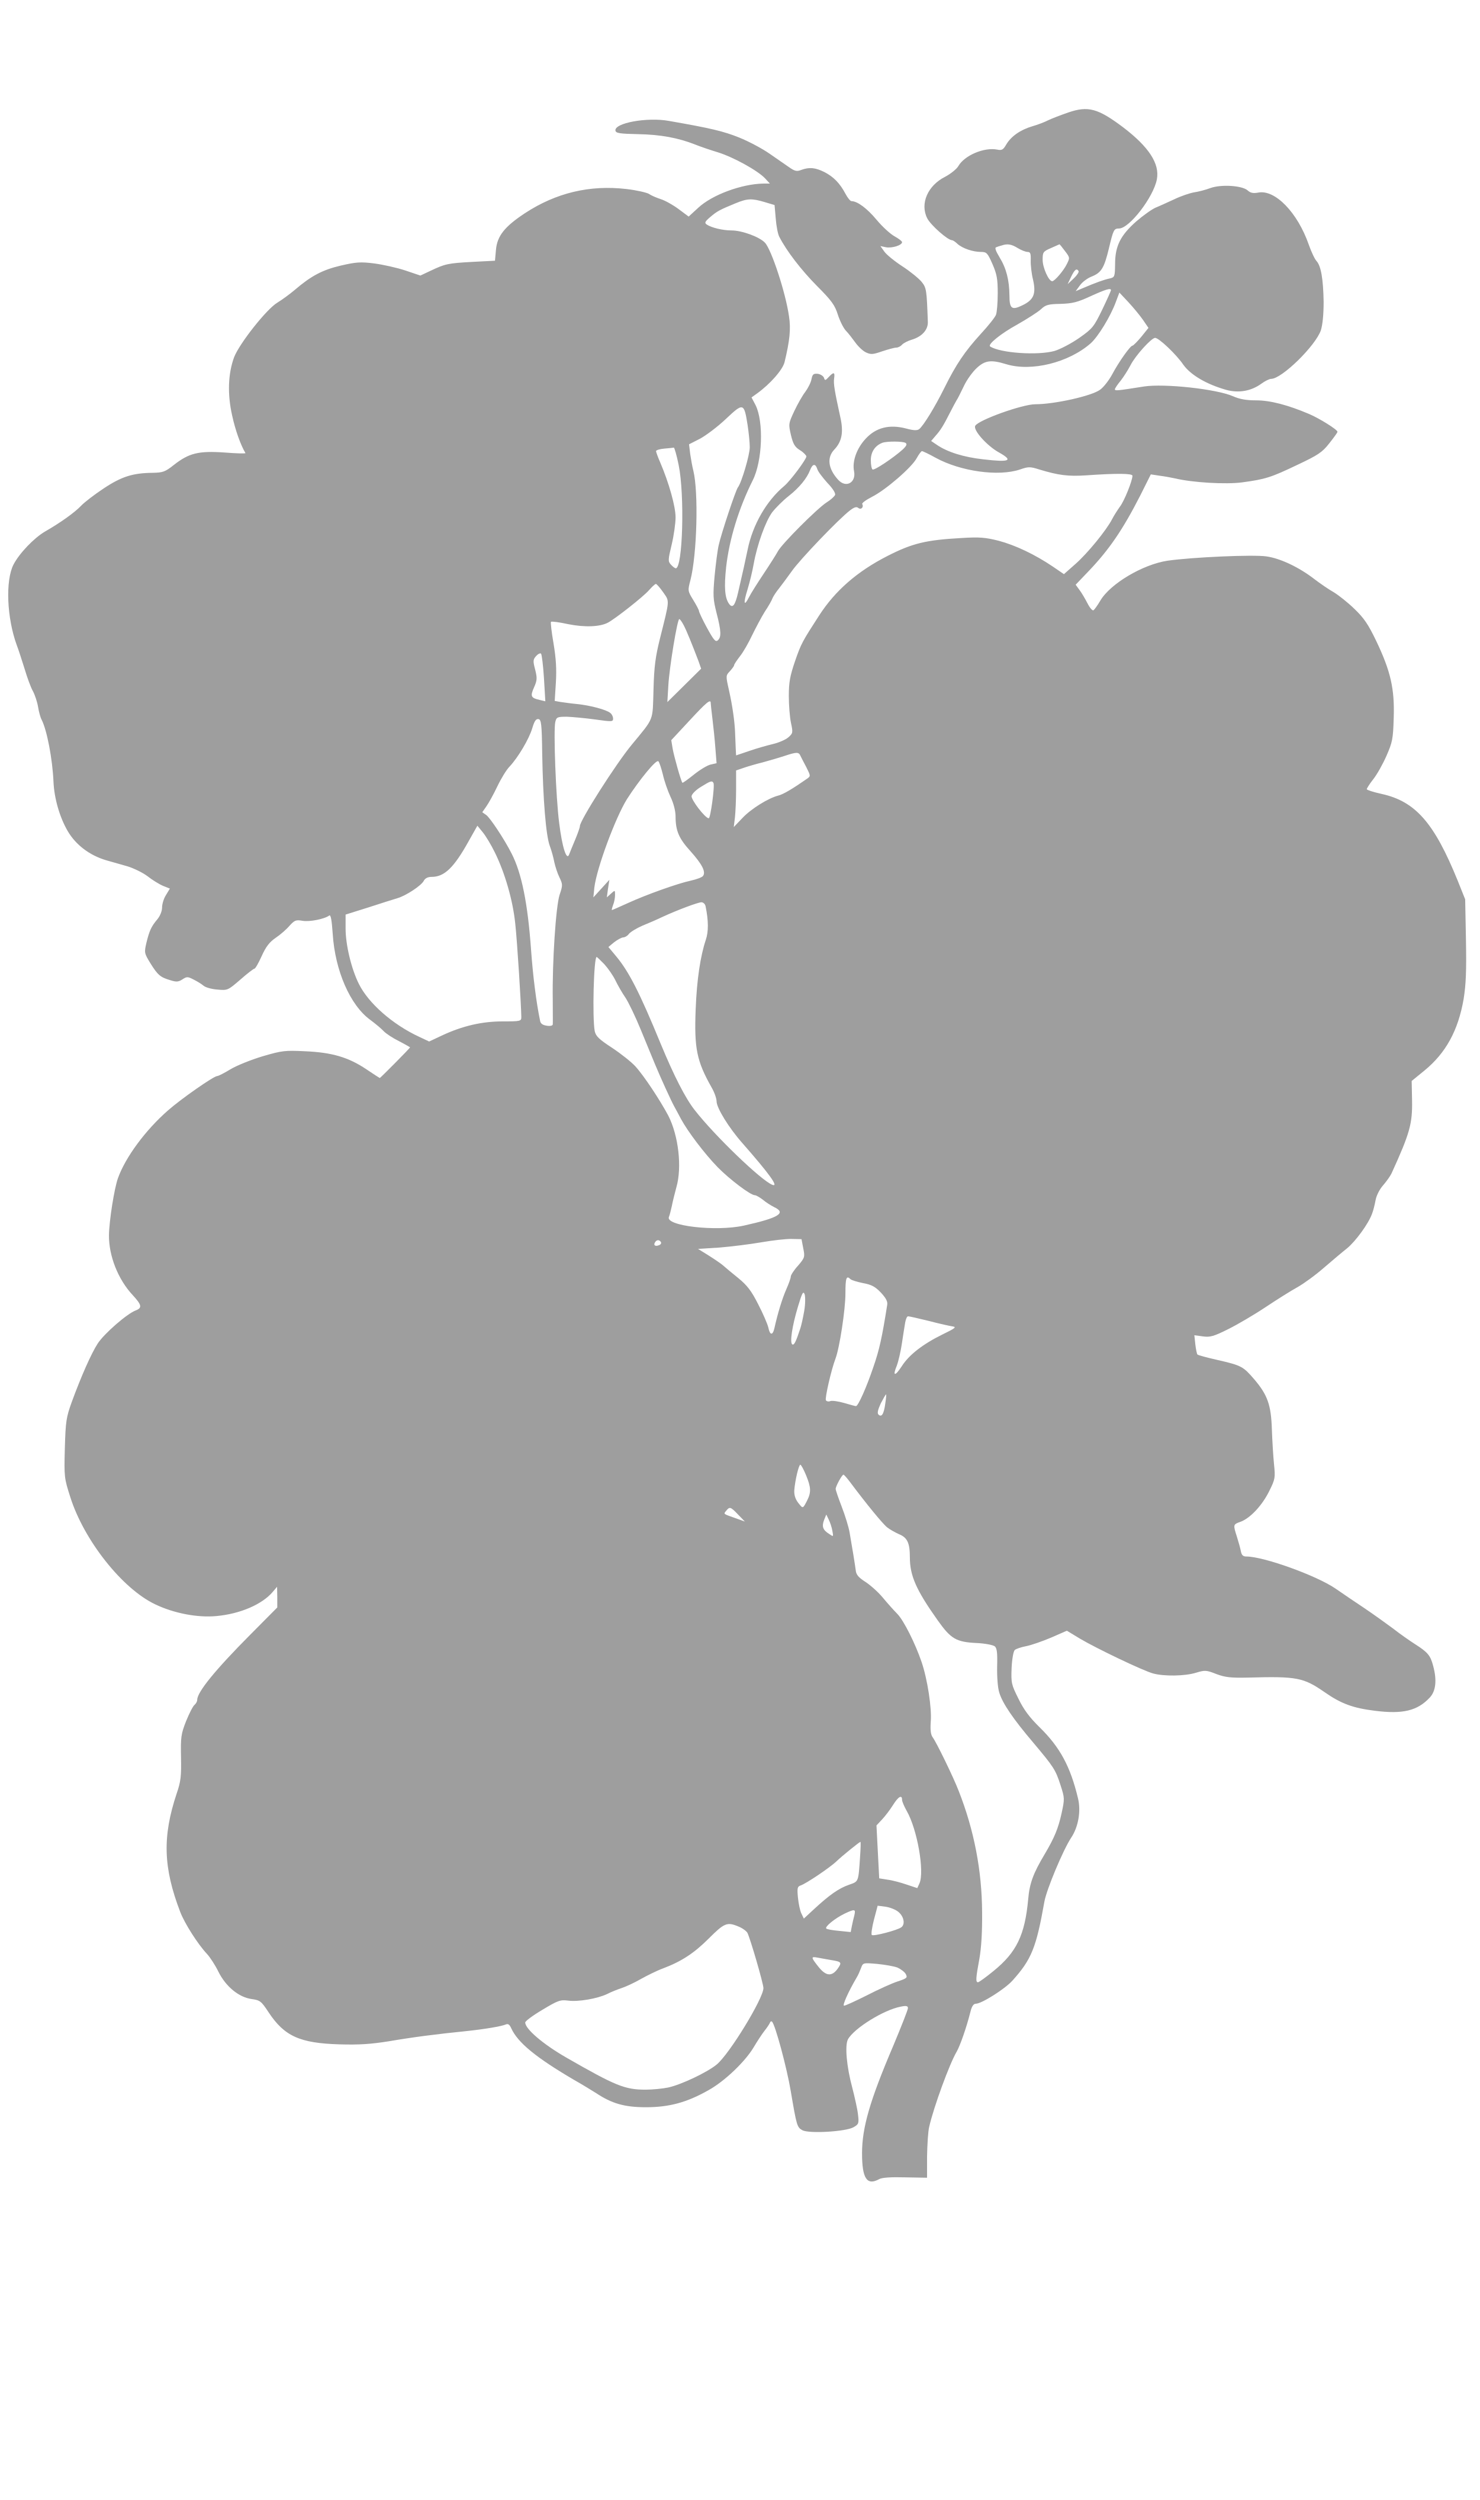 <?xml version="1.0" standalone="no"?>
<!DOCTYPE svg PUBLIC "-//W3C//DTD SVG 20010904//EN"
 "http://www.w3.org/TR/2001/REC-SVG-20010904/DTD/svg10.dtd">
<svg version="1.0" xmlns="http://www.w3.org/2000/svg"
 width="758pt" height="1280pt" viewBox="0 0 758 1280"
 preserveAspectRatio="xMidYMid meet">
<g transform="translate(0,1280) scale(0.1,-0.1)"
fill="#9e9e9e" stroke="none">
<path d="M5471 12224 c-40 -14 -87 -32 -103 -40 -17 -9 -54 -23 -82 -31 -60
-18 -108 -51 -133 -94 -15 -26 -22 -30 -46 -25 -67 13 -168 -30 -199 -85 -9
-15 -39 -39 -67 -54 -90 -45 -130 -138 -92 -213 18 -35 105 -112 127 -112 4 0
17 -8 28 -19 26 -23 79 -41 120 -41 29 0 34 -5 59 -62 23 -53 27 -77 27 -150
0 -48 -4 -97 -9 -110 -5 -13 -40 -57 -78 -98 -82 -90 -126 -155 -186 -276 -49
-99 -107 -193 -129 -211 -10 -8 -27 -8 -68 3 -85 22 -153 5 -206 -52 -46 -49
-70 -116 -60 -166 12 -59 -41 -89 -81 -45 -52 57 -59 114 -20 155 39 41 48 89
31 165 -29 133 -36 172 -32 199 5 33 -2 35 -28 7 -17 -18 -19 -19 -24 -3 -4 9
-18 18 -32 20 -22 2 -27 -3 -32 -28 -3 -17 -18 -46 -32 -65 -14 -18 -39 -62
-56 -98 -30 -64 -30 -67 -17 -123 11 -46 20 -61 46 -77 18 -11 32 -26 33 -32
0 -15 -82 -125 -113 -151 -92 -77 -162 -199 -188 -327 -10 -49 -26 -121 -49
-220 -15 -65 -28 -82 -46 -57 -22 31 -26 85 -15 188 16 143 65 302 136 444 50
99 57 300 15 385 l-21 40 28 20 c68 49 131 121 141 160 27 111 33 172 23 235
-17 121 -90 342 -123 377 -28 30 -118 63 -171 63 -45 0 -103 14 -127 30 -13 9
-10 15 18 39 35 30 49 37 129 70 61 25 83 26 150 6 l50 -15 6 -69 c3 -39 11
-80 18 -93 37 -73 113 -171 192 -251 77 -77 93 -100 108 -148 10 -31 28 -68
41 -82 13 -13 34 -41 48 -60 14 -20 38 -43 54 -51 26 -12 35 -12 84 5 30 10
63 19 72 19 10 0 23 7 30 15 7 8 30 20 51 26 52 16 83 51 81 92 -6 164 -7 173
-32 204 -14 17 -58 53 -98 79 -40 26 -82 60 -93 76 l-20 28 28 -6 c31 -6 83
10 83 26 0 5 -17 18 -37 29 -21 11 -63 49 -93 85 -49 59 -99 96 -129 96 -6 0
-20 17 -31 38 -28 53 -61 87 -108 111 -46 23 -77 26 -118 11 -23 -9 -33 -7
-63 14 -20 14 -65 45 -101 70 -36 25 -105 62 -155 82 -80 32 -142 47 -360 85
-111 20 -280 -11 -273 -50 3 -13 21 -16 117 -18 114 -2 205 -19 291 -53 25
-10 77 -28 117 -40 80 -25 205 -94 242 -134 l24 -26 -34 0 c-110 -2 -261 -57
-333 -124 l-49 -45 -51 38 c-28 21 -69 44 -91 51 -22 7 -50 19 -61 27 -12 7
-63 19 -115 25 -188 22 -361 -19 -521 -124 -103 -68 -142 -116 -148 -188 l-5
-55 -116 -6 c-126 -7 -139 -10 -215 -46 l-51 -24 -77 26 c-42 14 -114 30 -159
36 -71 9 -94 7 -172 -11 -94 -22 -152 -53 -236 -125 -26 -22 -66 -51 -89 -65
-55 -33 -194 -209 -221 -279 -31 -84 -35 -189 -10 -299 16 -74 43 -150 68
-192 2 -3 -47 -2 -108 3 -133 9 -181 -3 -259 -64 -44 -35 -56 -39 -107 -40
-103 -1 -160 -19 -252 -80 -47 -31 -99 -71 -116 -89 -31 -33 -106 -87 -185
-132 -56 -33 -131 -111 -161 -169 -42 -82 -34 -274 17 -413 9 -23 26 -77 40
-121 13 -44 32 -96 43 -115 10 -19 22 -55 26 -80 4 -25 12 -54 18 -65 27 -52
56 -201 61 -320 4 -83 31 -179 73 -251 41 -70 112 -124 197 -149 28 -8 77 -22
109 -31 32 -10 78 -32 103 -51 24 -19 60 -41 79 -49 l35 -14 -20 -33 c-11 -17
-20 -46 -20 -64 0 -18 -10 -43 -24 -60 -32 -38 -41 -59 -56 -120 -12 -51 -11
-54 20 -105 38 -61 51 -72 102 -87 31 -10 42 -9 62 4 23 15 27 15 58 -1 18 -9
41 -23 50 -31 10 -9 42 -18 71 -20 53 -5 54 -4 118 51 35 31 68 56 72 56 5 0
21 29 37 64 22 49 40 72 72 94 24 16 56 44 71 62 26 28 32 31 67 25 36 -6 112
9 136 27 8 6 13 -22 18 -94 12 -188 89 -365 192 -440 27 -20 58 -46 69 -58 11
-12 46 -35 78 -51 31 -16 57 -31 57 -32 0 -4 -152 -157 -155 -157 -1 0 -32 20
-69 45 -91 61 -175 86 -312 92 -104 5 -118 4 -220 -26 -60 -18 -134 -48 -165
-67 -31 -19 -61 -34 -67 -34 -17 0 -184 -116 -253 -177 -114 -100 -217 -239
-255 -346 -19 -53 -45 -218 -46 -292 -1 -105 46 -226 122 -307 46 -50 49 -65
15 -78 -45 -17 -163 -120 -195 -170 -34 -53 -85 -169 -133 -300 -28 -78 -31
-98 -35 -236 -4 -147 -3 -153 28 -250 70 -221 266 -469 435 -549 96 -46 217
-69 313 -60 122 11 235 60 289 124 l22 26 1 -53 0 -53 -137 -138 c-181 -182
-273 -295 -273 -335 0 -8 -6 -19 -14 -26 -8 -6 -27 -44 -43 -83 -26 -66 -28
-82 -26 -185 2 -97 -1 -124 -22 -185 -74 -222 -69 -380 18 -607 22 -58 90
-165 137 -215 15 -16 42 -57 58 -90 38 -77 105 -132 171 -141 43 -6 49 -11 86
-67 81 -123 160 -159 363 -165 102 -3 161 1 255 16 123 21 239 36 397 52 94
10 177 24 201 34 11 5 19 -1 27 -19 34 -75 128 -151 322 -265 41 -23 91 -54
112 -67 81 -54 146 -73 256 -73 118 0 209 24 320 87 82 45 188 146 232 220 19
32 44 70 56 85 12 15 24 33 27 40 2 7 7 10 11 6 16 -14 76 -236 96 -356 30
-177 32 -185 60 -200 35 -18 224 -7 262 16 26 15 28 19 22 67 -3 27 -17 88
-29 135 -29 107 -39 217 -22 248 32 57 184 151 270 167 29 6 37 4 37 -8 0 -8
-34 -94 -75 -192 -120 -281 -160 -419 -160 -551 0 -129 25 -167 88 -132 15 8
60 11 133 9 l112 -2 0 108 c1 60 5 129 11 153 23 101 104 323 141 385 17 30
49 120 70 203 7 29 16 42 28 42 29 0 148 75 187 118 98 109 122 168 164 405
11 62 96 265 137 327 37 55 51 137 35 202 -39 163 -92 261 -196 363 -52 51
-82 91 -109 147 -36 72 -38 80 -35 157 2 44 9 85 16 92 6 6 33 15 59 20 26 5
83 25 128 44 l80 35 66 -40 c82 -49 324 -165 376 -179 55 -15 162 -14 220 4
46 14 53 13 104 -7 46 -17 73 -20 165 -18 247 7 281 0 388 -74 86 -60 146 -82
259 -96 143 -18 217 0 280 67 32 33 38 90 18 163 -14 54 -28 70 -94 112 -28
18 -78 53 -111 79 -34 25 -99 72 -145 103 -47 31 -114 77 -149 101 -97 67
-369 165 -458 165 -17 0 -24 7 -28 28 -3 15 -12 48 -20 73 -20 63 -20 63 19
77 49 18 111 84 147 158 30 60 31 68 24 136 -4 40 -9 121 -11 179 -4 125 -22
176 -90 256 -57 66 -65 71 -187 99 -54 12 -101 25 -104 28 -3 3 -8 26 -11 52
l-5 47 44 -6 c37 -5 55 0 131 38 48 24 133 74 190 112 57 38 130 84 163 102
32 18 94 63 136 100 42 36 95 81 118 99 43 35 110 126 128 177 7 17 14 48 18
69 4 23 20 56 39 77 18 21 37 48 43 61 94 206 107 254 105 373 l-2 100 65 53
c110 90 173 205 201 366 12 75 15 143 12 304 l-4 207 -38 95 c-121 298 -217
407 -391 445 -41 9 -75 20 -75 24 0 4 15 28 34 52 19 24 49 78 67 119 30 69
34 85 37 195 5 149 -16 239 -90 394 -41 85 -62 116 -112 164 -33 32 -81 70
-106 85 -25 14 -70 45 -100 68 -78 60 -173 105 -244 115 -67 10 -380 -4 -506
-22 -127 -19 -294 -118 -345 -205 -14 -24 -30 -46 -35 -49 -5 -3 -19 13 -31
37 -12 23 -30 54 -41 68 l-19 26 66 69 c107 112 176 214 265 388 l54 108 46
-7 c25 -3 61 -10 80 -14 88 -21 258 -31 341 -20 120 16 148 25 284 90 106 50
127 64 163 110 23 29 42 55 42 59 0 11 -93 69 -145 91 -108 46 -199 70 -271
70 -51 0 -85 6 -119 21 -84 37 -351 66 -456 50 -139 -22 -149 -23 -149 -14 0
4 13 24 29 43 15 19 38 55 51 80 24 48 107 140 126 140 19 0 108 -84 144 -137
37 -52 117 -100 219 -129 64 -18 129 -7 182 32 18 13 40 24 49 24 55 0 228
170 255 249 9 30 14 81 14 146 -2 115 -13 182 -36 208 -9 9 -27 47 -40 84 -57
164 -172 283 -258 267 -27 -5 -41 -2 -55 11 -28 25 -136 32 -191 12 -24 -9
-62 -19 -84 -22 -22 -4 -67 -19 -100 -35 -33 -15 -76 -35 -96 -43 -19 -8 -64
-40 -100 -71 -81 -72 -108 -126 -108 -218 -1 -65 -2 -68 -28 -74 -29 -6 -73
-22 -136 -49 l-38 -16 22 30 c12 17 39 37 60 45 50 20 64 44 88 143 23 97 26
103 52 103 53 0 177 161 194 252 15 80 -41 166 -174 267 -128 96 -178 110
-280 75z m-259 -694 c18 -11 41 -20 51 -20 14 0 17 -8 16 -42 -1 -24 4 -69 12
-101 16 -71 4 -102 -54 -130 -55 -27 -67 -18 -67 50 -1 80 -16 139 -51 196
-20 33 -25 49 -17 51 7 3 20 7 28 9 29 10 50 7 82 -13z m242 -15 c26 -34 26
-35 10 -67 -17 -35 -63 -88 -75 -88 -18 0 -49 70 -49 109 0 40 2 43 43 61 23
10 43 19 43 19 1 1 14 -15 28 -34z m70 -103 c3 -5 -8 -22 -25 -38 l-31 -29 18
38 c18 37 28 45 38 29z m166 -98 c0 -3 -20 -48 -45 -100 -43 -88 -49 -96 -117
-144 -40 -28 -97 -58 -127 -67 -86 -24 -278 -11 -330 23 -14 10 55 66 137 111
53 30 109 66 124 80 23 22 37 26 100 27 61 2 86 8 153 39 77 35 105 44 105 31z
m164 -152 l28 -41 -37 -46 c-21 -25 -41 -45 -45 -45 -11 0 -70 -83 -105 -149
-16 -29 -43 -64 -60 -76 -41 -32 -234 -75 -333 -75 -65 0 -289 -80 -307 -110
-13 -21 59 -102 120 -136 77 -43 58 -52 -79 -36 -100 11 -184 37 -239 75 l-28
19 23 27 c25 28 39 50 75 121 13 25 27 52 32 60 6 8 22 41 38 74 15 32 45 73
66 92 42 39 73 43 151 19 129 -39 319 8 432 107 38 34 101 136 129 212 l18 48
46 -49 c25 -27 59 -68 75 -91z m-2025 -539 c6 -39 11 -90 11 -113 0 -39 -42
-182 -61 -206 -11 -14 -85 -236 -98 -295 -6 -25 -15 -96 -21 -157 -9 -101 -8
-120 10 -191 24 -93 25 -124 6 -140 -11 -10 -21 2 -55 64 -23 42 -41 81 -41
86 0 5 -13 30 -29 56 -29 47 -29 49 -15 102 34 132 42 451 15 561 -5 19 -12
58 -16 85 l-6 50 57 29 c31 17 91 62 133 102 88 83 92 82 110 -33z m809 -91
c9 -6 5 -15 -15 -34 -47 -42 -145 -108 -154 -102 -5 3 -9 24 -9 48 0 42 22 75
60 89 23 8 104 8 118 -1z m-1162 -114 c31 -152 21 -528 -15 -528 -4 0 -15 8
-25 19 -15 17 -15 23 4 102 11 46 20 109 20 140 0 56 -34 177 -79 282 -12 27
-21 53 -21 57 0 5 19 11 43 13 23 2 45 4 48 5 3 1 15 -40 25 -90z m1316 38
c128 -70 322 -97 432 -60 43 15 52 15 99 0 99 -30 148 -36 240 -30 158 11 237
10 237 -2 0 -25 -42 -130 -64 -158 -12 -17 -31 -46 -40 -64 -30 -58 -126 -175
-187 -229 l-60 -53 -57 39 c-92 62 -191 109 -277 132 -68 17 -97 20 -192 14
-181 -10 -251 -27 -378 -92 -155 -79 -268 -178 -350 -305 -86 -133 -92 -143
-124 -236 -25 -74 -31 -106 -31 -176 0 -47 5 -109 11 -137 11 -51 10 -54 -14
-75 -14 -12 -49 -27 -79 -34 -29 -7 -83 -22 -120 -35 l-68 -23 -2 37 c-1 20
-2 54 -3 76 -2 58 -13 139 -32 223 -16 71 -16 73 5 95 12 13 22 27 22 31 0 5
14 25 30 46 17 21 44 69 62 107 18 37 47 92 65 121 19 28 37 60 40 70 4 9 18
31 32 48 14 18 44 58 66 89 40 58 243 270 299 312 21 16 33 20 42 12 14 -11
29 4 20 20 -3 5 19 21 50 37 70 35 204 151 229 198 11 20 23 36 27 36 4 0 36
-15 70 -34z m-606 -58 c3 -12 27 -43 51 -70 28 -29 43 -53 40 -62 -3 -8 -23
-26 -44 -39 -48 -31 -230 -213 -249 -250 -8 -15 -41 -67 -73 -115 -32 -48 -66
-102 -75 -120 -26 -51 -30 -32 -7 41 11 36 25 94 31 129 18 100 61 219 95 265
18 23 55 60 83 82 56 44 95 92 111 134 13 33 27 35 37 5z m-790 -630 c34 -49
35 -34 -16 -238 -23 -92 -30 -144 -33 -261 -5 -165 5 -141 -112 -283 -81 -98
-265 -387 -265 -416 0 -7 -11 -38 -24 -69 -13 -31 -27 -65 -31 -76 -13 -35
-36 38 -51 160 -17 128 -30 479 -20 518 6 25 10 27 59 27 28 -1 94 -7 145 -14
85 -12 92 -12 92 4 0 10 -6 23 -14 29 -20 17 -102 39 -171 46 -33 3 -72 9 -87
11 l-27 5 6 94 c4 69 1 122 -12 200 -10 58 -16 108 -13 111 3 3 43 -2 88 -12
85 -17 163 -14 204 8 39 21 180 132 209 165 16 18 32 33 36 33 4 0 21 -19 37
-42z m106 -170 c16 -31 41 -93 75 -182 l14 -40 -86 -85 -87 -86 5 85 c5 91 46
340 56 340 4 0 14 -15 23 -32z m-716 -271 l7 -118 -29 7 c-45 10 -49 19 -29
64 16 36 17 47 6 91 -12 45 -11 52 5 70 10 11 21 16 25 12 4 -5 11 -61 15
-126z m854 -126 c0 -5 4 -43 9 -83 5 -40 12 -108 15 -150 l6 -76 -31 -7 c-17
-4 -55 -27 -86 -52 -30 -24 -56 -43 -58 -41 -7 7 -43 135 -50 175 l-7 43 93
100 c87 94 109 112 109 91z m-863 -261 c4 -234 19 -419 39 -472 9 -24 19 -61
23 -83 5 -22 16 -57 26 -77 17 -36 18 -40 1 -90 -19 -59 -38 -342 -35 -538 0
-63 1 -120 0 -126 -1 -6 -14 -9 -31 -6 -21 3 -32 11 -34 26 -20 95 -37 235
-46 361 -17 239 -48 394 -100 495 -37 73 -110 183 -130 197 l-20 14 21 30 c12
17 37 62 56 102 19 40 47 86 63 102 44 47 100 142 116 196 11 37 19 49 32 47
14 -3 17 -24 19 -178z m1323 -11 c4 -8 17 -34 30 -58 22 -44 22 -45 4 -58 -73
-51 -123 -81 -149 -87 -50 -13 -138 -67 -183 -115 l-44 -46 6 49 c3 27 6 92 6
145 l0 96 38 13 c20 7 64 20 97 28 33 9 85 24 115 34 61 20 71 20 80 -1z
m-705 -95 c7 -32 25 -84 39 -114 16 -33 26 -73 26 -100 0 -74 17 -113 75 -177
61 -68 82 -108 65 -129 -6 -7 -34 -17 -61 -23 -70 -15 -234 -74 -325 -116 -42
-19 -78 -35 -80 -35 -2 0 1 12 6 26 6 14 10 37 10 51 0 26 0 26 -21 7 l-21
-19 6 45 7 45 -41 -45 -41 -45 5 50 c12 100 108 358 167 453 63 98 150 205
161 194 5 -5 15 -36 23 -68z m259 -43 c8 -12 -15 -181 -24 -181 -18 0 -91 95
-88 114 2 11 23 32 48 47 50 31 57 33 64 20z m-1120 -355 c52 -105 93 -247
105 -366 10 -91 30 -411 31 -477 0 -22 -3 -23 -95 -23 -107 0 -206 -23 -311
-72 l-66 -31 -51 24 c-136 63 -260 172 -309 271 -38 76 -68 199 -68 284 l0 71
118 37 c64 21 131 42 148 47 44 13 121 64 134 88 7 14 21 21 41 21 65 0 114
47 190 184 l44 78 27 -33 c15 -18 43 -64 62 -103z m1080 -278 c15 -73 15 -129
1 -170 -28 -84 -46 -203 -52 -355 -8 -201 5 -266 82 -402 14 -24 25 -56 25
-70 0 -34 63 -136 132 -214 137 -156 189 -227 154 -214 -57 22 -296 252 -398
383 -48 61 -106 175 -174 339 -108 263 -163 370 -228 448 l-40 48 29 24 c17
13 37 24 46 25 9 0 23 8 30 18 8 10 39 29 69 42 30 12 78 33 105 46 76 35 178
73 197 74 10 0 20 -9 22 -22z m-519 -295 c19 -21 45 -58 57 -83 12 -25 35 -65
51 -88 16 -24 52 -99 79 -165 28 -67 60 -147 73 -177 28 -68 83 -188 98 -215
6 -11 22 -40 35 -65 34 -63 119 -176 188 -247 61 -62 168 -143 190 -143 7 0
25 -11 41 -23 15 -13 42 -30 58 -38 64 -30 24 -55 -157 -95 -143 -31 -402 -1
-382 45 4 9 10 34 15 56 4 22 15 65 23 95 30 103 11 265 -41 367 -42 79 -125
205 -169 253 -20 22 -73 64 -118 94 -69 45 -84 60 -90 86 -13 69 -5 380 10
380 2 0 19 -17 39 -37z m1019 -1455 c9 -44 8 -48 -27 -89 -21 -23 -37 -48 -37
-56 0 -7 -10 -36 -23 -65 -21 -48 -44 -123 -61 -200 -9 -38 -23 -35 -31 5 -4
17 -27 71 -52 119 -35 69 -56 96 -101 133 -31 25 -66 54 -77 64 -11 10 -45 33
-75 52 l-55 34 110 7 c61 5 157 17 215 27 58 10 128 18 155 17 l50 -1 9 -47z
m-729 32 c3 -6 -1 -13 -10 -16 -19 -8 -30 0 -20 15 8 14 22 14 30 1z m971
-190 c5 -5 34 -14 64 -20 44 -8 62 -18 91 -48 26 -28 36 -46 33 -63 -26 -165
-40 -230 -71 -319 -35 -104 -78 -200 -89 -200 -3 0 -30 7 -60 16 -31 9 -62 13
-71 10 -9 -4 -19 -2 -23 4 -6 10 27 155 49 213 21 55 51 252 51 334 0 80 5 94
26 73z m-237 -162 c-6 -35 -15 -75 -20 -90 -23 -70 -32 -87 -41 -82 -14 9 -1
94 29 194 21 70 27 81 34 63 4 -13 4 -50 -2 -85z m639 -52 c53 -14 108 -26
122 -28 20 -3 11 -10 -51 -40 -102 -50 -173 -105 -210 -163 -35 -54 -49 -53
-26 2 8 21 20 72 26 113 6 41 14 90 17 108 3 17 9 32 15 32 6 0 54 -11 107
-24z m-224 -423 c-7 -54 -19 -72 -35 -56 -7 7 -3 24 12 57 13 25 25 46 27 46
2 0 0 -21 -4 -47z m-406 -366 c26 -63 27 -88 6 -130 -23 -44 -21 -43 -46 -12
-15 20 -21 40 -20 64 4 51 23 131 31 131 4 0 17 -24 29 -53z m225 -35 c86
-115 169 -216 191 -233 14 -11 41 -26 61 -35 42 -17 55 -45 55 -118 0 -94 32
-167 142 -322 68 -96 95 -112 200 -117 43 -2 84 -10 93 -17 11 -10 14 -32 12
-104 -1 -52 3 -109 11 -133 16 -54 71 -135 174 -256 105 -125 114 -138 140
-219 21 -65 21 -69 5 -143 -17 -77 -36 -124 -87 -210 -58 -97 -77 -148 -84
-230 -17 -183 -59 -271 -177 -367 -39 -32 -75 -58 -80 -58 -13 0 -11 22 7 120
10 56 15 137 14 238 -1 214 -41 421 -120 622 -27 70 -114 249 -133 274 -10 14
-13 37 -10 80 6 69 -17 218 -47 306 -32 94 -91 212 -124 246 -17 17 -51 55
-75 84 -24 29 -65 65 -90 81 -33 21 -46 36 -48 57 -4 31 -19 123 -32 197 -5
28 -23 86 -40 130 -17 44 -31 85 -31 91 0 14 33 74 40 73 3 0 18 -17 33 -37z
m-573 -167 l35 -36 -50 18 c-63 22 -60 20 -45 38 17 21 22 20 60 -20z m483
-83 c6 -32 6 -32 -17 -16 -32 20 -38 38 -25 72 l11 27 12 -25 c7 -14 16 -40
19 -58z m357 -1378 c0 -8 11 -34 24 -57 54 -94 92 -311 65 -371 l-11 -24 -54
18 c-29 10 -73 22 -97 25 l-44 7 -7 135 -7 136 29 31 c16 17 41 50 56 74 27
43 46 54 46 26z m-215 -291 c-9 -133 -7 -126 -57 -144 -52 -18 -100 -52 -177
-123 l-54 -50 -12 25 c-7 13 -15 50 -18 81 -5 48 -3 58 12 63 27 8 153 93 186
125 27 26 116 98 122 99 2 1 1 -34 -2 -76z m194 -281 c29 -22 39 -63 18 -80
-18 -15 -144 -48 -152 -40 -4 4 1 39 11 78 l19 72 39 -5 c22 -3 51 -14 65 -25z
m-223 -18 c-4 -15 -10 -40 -13 -56 l-6 -31 -59 6 c-33 3 -63 8 -66 12 -9 9 44
52 93 76 53 25 58 24 51 -7z m-593 -59 c20 -8 40 -23 45 -32 15 -30 82 -260
82 -283 0 -52 -173 -336 -239 -391 -48 -40 -183 -104 -249 -118 -29 -6 -81
-11 -116 -11 -106 0 -154 20 -405 164 -120 69 -211 147 -211 180 0 7 39 36 88
65 80 48 91 52 132 47 52 -7 150 10 200 34 19 10 52 23 73 30 22 7 67 28 100
47 34 19 85 44 113 54 95 36 159 78 234 153 80 80 94 86 153 61z m472 -171
c56 -9 58 -12 35 -45 -30 -41 -60 -38 -98 10 -39 49 -40 54 -4 47 15 -3 45 -8
67 -12z m342 -39 c17 -8 36 -22 42 -33 10 -19 6 -22 -42 -38 -28 -9 -99 -41
-157 -71 -58 -29 -110 -53 -117 -53 -10 0 21 70 65 145 7 11 16 32 22 48 10
27 10 27 82 21 40 -4 87 -12 105 -19z"/>
</g>
</svg>
